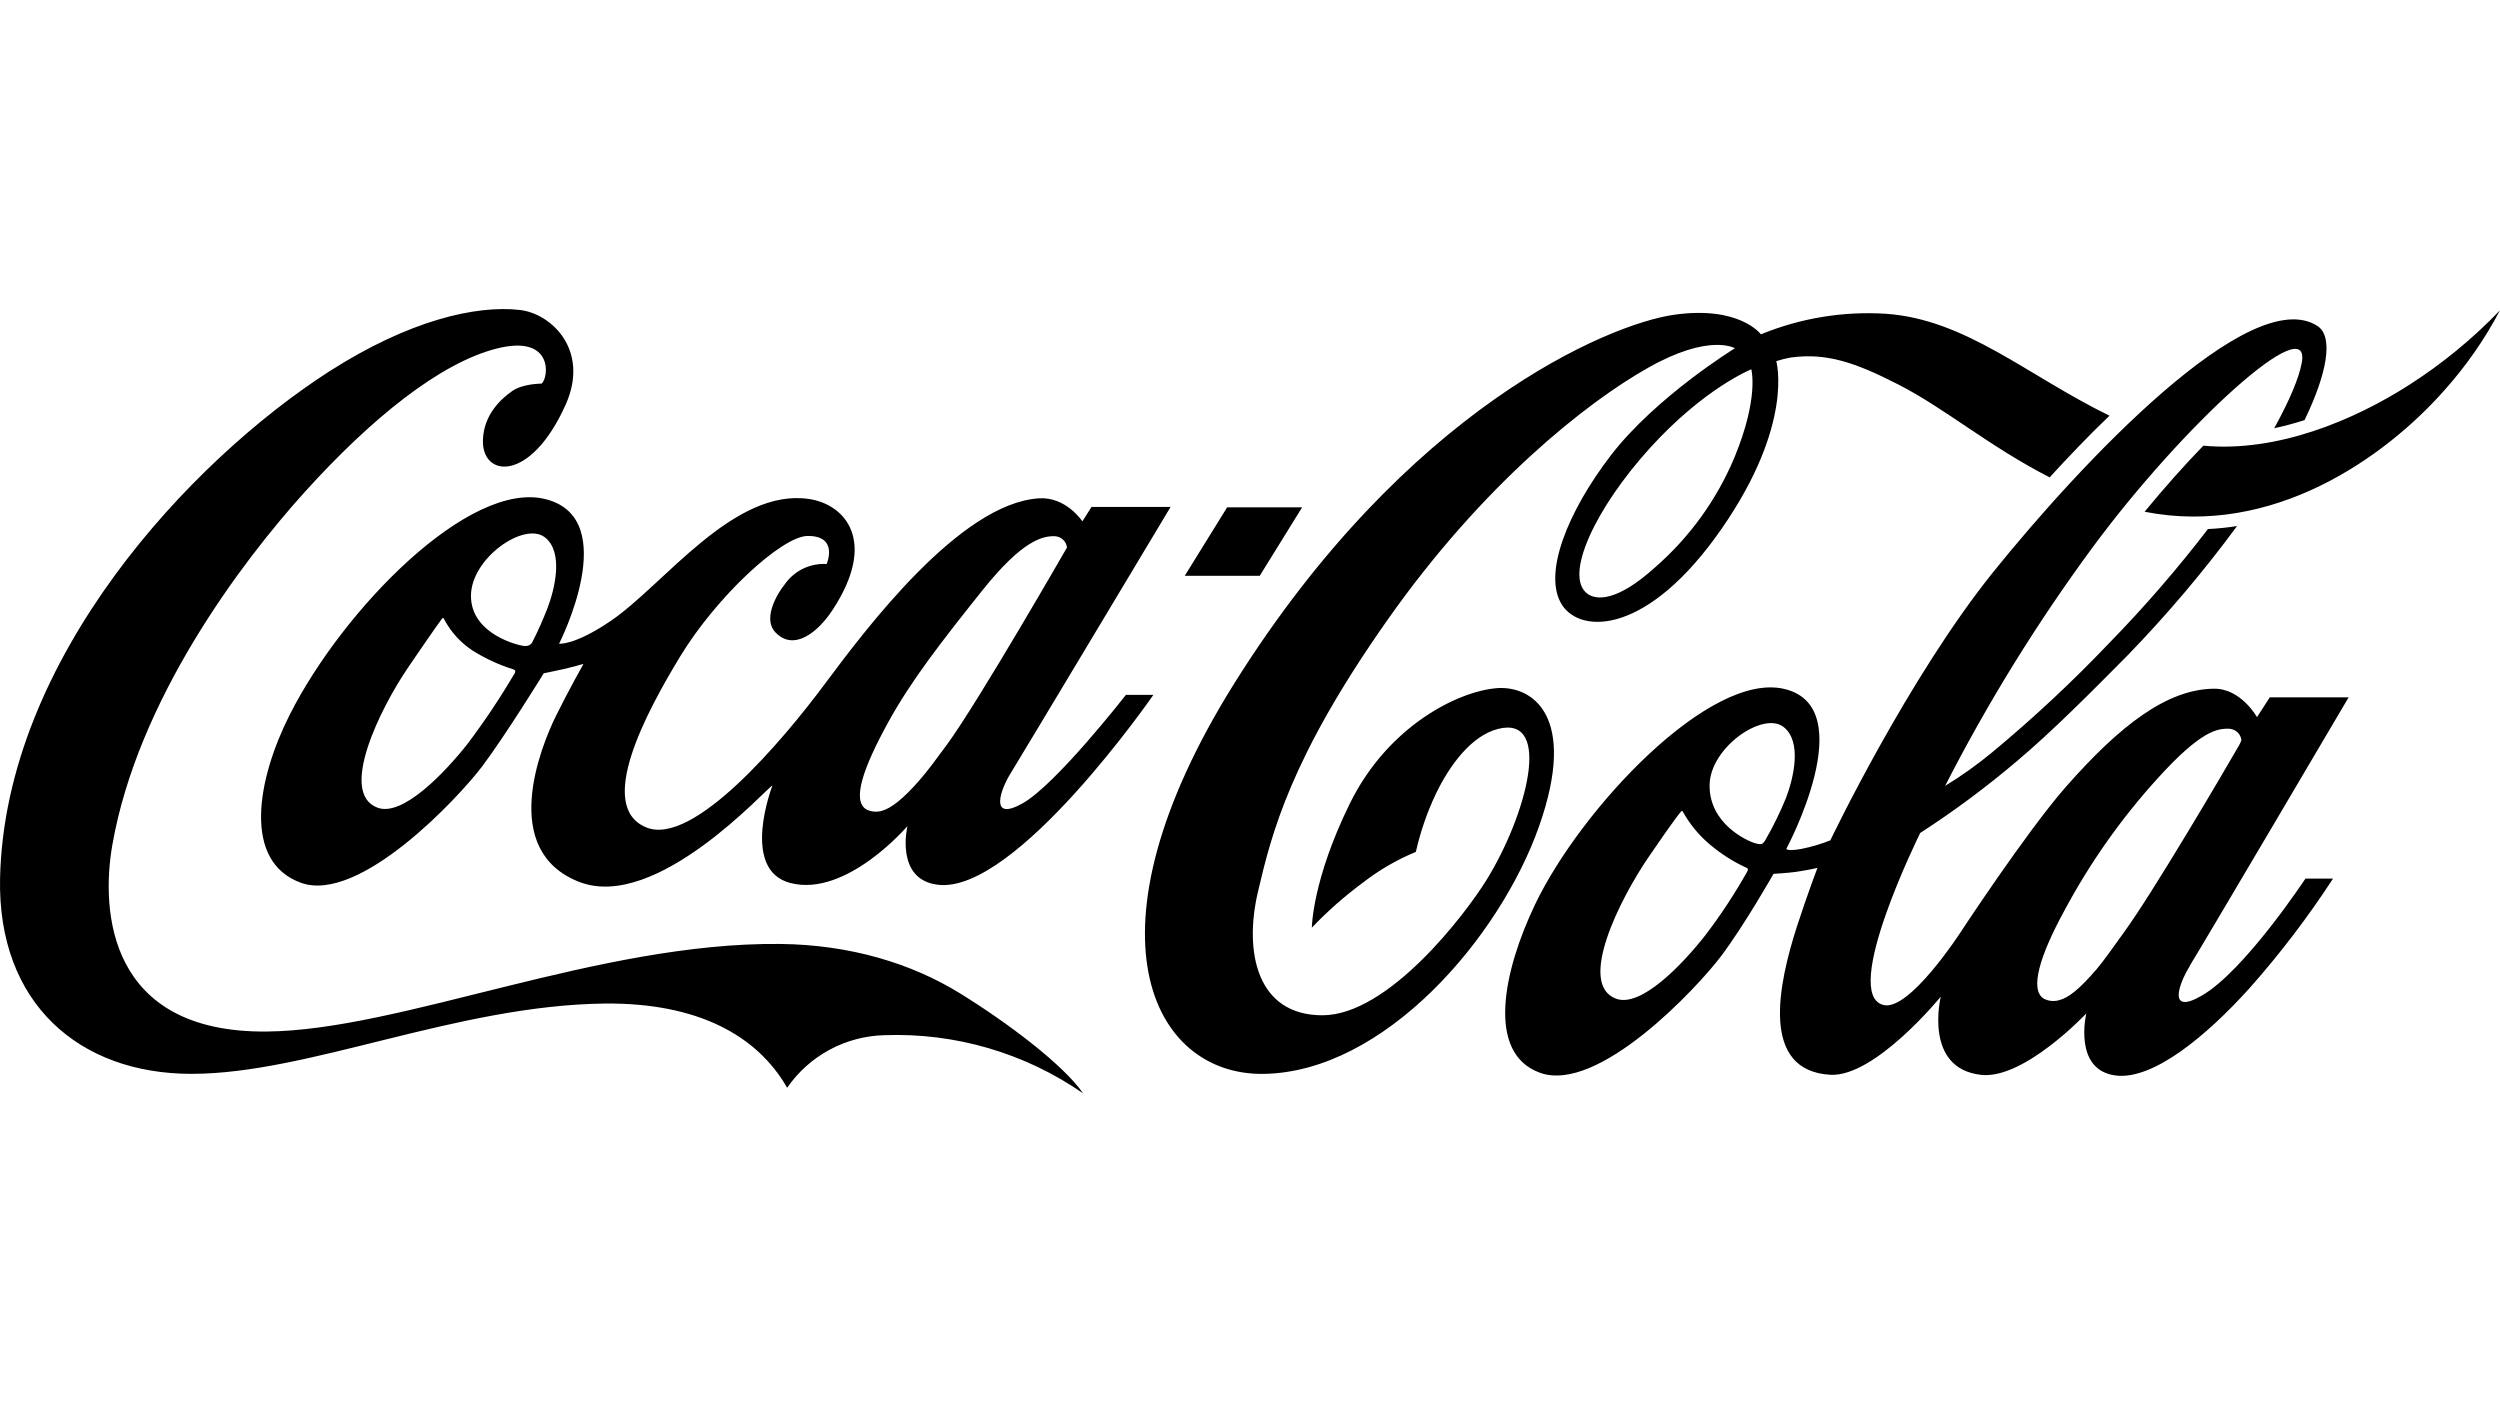 <?xml version="1.0" encoding="UTF-8"?>
<svg xmlns="http://www.w3.org/2000/svg" width="1456" height="816" viewBox="0 0 1456 816" fill="none">
  <path d="M1019.98 215.069C1019.98 215.069 992.685 225.934 960.942 260.92C929.199 295.906 910.712 335.248 924.394 345.71C929.649 349.687 941.768 350.444 963.759 330.561C984.053 312.94 999.983 290.852 1010.3 266.033C1024.5 231.402 1019.98 215.495 1019.98 215.117M1193.7 278.011C1158.43 259.926 1132.65 237.77 1105.83 224.064C1080.24 210.927 1063.7 205.435 1043.01 208.205C1040.12 208.719 1037.28 209.431 1034.49 210.335C1034.49 210.335 1045.14 246.718 1002.75 307.836C959.806 369.807 920.843 369.381 909.765 352.362C898.166 334.395 913.15 297.776 938.17 265.181C964.374 231.095 1010.39 202.831 1010.39 202.831C1010.39 202.831 995.715 193.86 959.687 214.288C924.536 234.124 864.032 281.467 807.884 361.309C751.736 441.152 740.611 485.086 732.563 519.669C724.515 554.253 731.829 591.298 770.176 591.298C808.524 591.298 853.167 532.807 865.76 512.473C889.171 474.599 904.439 416.51 872.578 424.488C856.884 428.417 844.172 445.792 836.148 462.527C831.082 473.276 827.208 484.548 824.596 496.14C813.463 500.729 803.007 506.813 793.516 514.225C782.958 522.045 773.091 530.757 764.022 540.263C764.022 540.263 764.164 512.615 786.202 467.877C808.239 423.138 848.693 402.71 871.607 400.793C892.248 399.136 919.115 416.653 896.343 481.275C873.572 545.897 806.393 624.461 735.829 625.432C670.71 626.331 628.102 543.222 718.739 398.189C819.057 237.959 936.726 188.794 974.932 183.326C1013.14 177.858 1025.56 194.712 1025.56 194.712C1048.56 185.277 1073.4 181.182 1098.21 182.734C1144.87 185.883 1180.94 218.904 1228.57 242.102C1216.19 253.937 1204.38 266.365 1193.72 278.011M1403.31 224.064C1370.97 244.8 1326.23 263.595 1283.25 259.571C1272.36 270.815 1260.71 283.834 1249.04 298.037C1323.58 312.784 1388.89 266.601 1423.62 227.284C1436.28 213.147 1447.15 197.51 1456 180.722C1440.19 197.189 1422.5 211.737 1403.28 224.064M1304.03 434.074C1304.6 433.092 1305.06 432.052 1305.4 430.974C1305.18 429.267 1304.38 427.687 1303.14 426.498C1301.89 425.309 1300.28 424.583 1298.56 424.44C1291.46 424.109 1281.78 425.458 1256.38 453.579C1235.31 476.802 1217.18 502.529 1202.39 530.179C1187.85 556.738 1181.96 576.527 1190.32 581.64C1193.03 583.046 1196.18 583.368 1199.12 582.54C1204.78 581.191 1211.19 575.888 1220.95 564.597C1225.51 559.295 1230.58 551.791 1236.64 543.482C1253.45 520.616 1295.68 448.632 1304.03 434.074ZM1040.19 464.658C1044.43 453.579 1049.83 431.826 1038.61 423.28C1026.56 414.214 995.833 435.495 995.667 457.32C995.454 479.665 1017.3 489.773 1022.53 491.193C1025.52 491.998 1026.56 491.879 1028 489.489C1032.64 481.504 1036.71 473.207 1040.19 464.658ZM1016.95 505.301C1009.33 501.785 1002.23 497.254 995.833 491.832C989.417 486.45 984.056 479.925 980.021 472.587C979.595 471.877 979.169 472.422 978.695 473.061C978.222 473.7 976.328 475.428 959.948 499.43C943.567 523.433 918.405 573.166 941.176 581.64C955.758 587.061 980.021 561.52 993.253 544.595C1002.27 532.782 1010.44 520.347 1017.71 507.384C1018.39 505.94 1017.71 505.609 1016.97 505.301M1275.27 562.751C1269.09 572.645 1262.04 591.629 1282.37 579.818C1307.25 565.449 1342.69 511.692 1342.69 511.692H1358.76C1344.13 534.179 1327.85 555.543 1310.04 575.604C1284.83 603.536 1254.09 628.912 1232.43 626.402C1207.12 623.443 1215.05 590.233 1215.05 590.233C1215.05 590.233 1178.86 628.77 1153.81 626C1119.99 622.26 1130.31 580.457 1130.31 580.457C1130.31 580.457 1092.06 627.397 1065.99 625.953C1025.14 623.586 1035.41 573.876 1046.77 538.867C1052.86 520.143 1058.49 505.443 1058.49 505.443C1058.49 505.443 1054.44 506.508 1045.73 507.81C1041.19 508.449 1032.9 508.923 1032.9 508.923C1032.9 508.923 1015.88 538.938 1002.27 556.975C988.661 575.012 930.809 637.196 896.769 624.745C865.287 613.241 875.702 565.047 894.024 526.747C920.772 470.907 995.999 390.685 1039.39 401.29C1084.36 412.202 1040.41 494.27 1040.41 494.27C1040.41 494.27 1040.41 494.578 1040.88 494.791C1041.78 495.122 1044.12 495.383 1049.54 494.317C1055.16 493.172 1060.67 491.532 1065.99 489.418C1065.99 489.418 1111.21 394.733 1161.15 332.786C1211.1 270.838 1310.73 164.153 1349.83 189.954C1359.3 196.298 1355.04 218.146 1342.17 244.658C1336.37 246.542 1330.47 248.122 1324.51 249.392C1333.12 233.746 1338.83 220.561 1340.53 211.353C1346.43 179.349 1271.7 246.86 1218.29 319.388C1186.13 363.112 1157.55 409.366 1132.84 457.698C1142.49 451.815 1151.7 445.241 1160.39 438.028C1184.21 418.277 1206.85 397.141 1228.19 374.731C1248.74 353.697 1268.01 331.453 1285.9 308.12C1291.58 307.845 1297.25 307.261 1302.87 306.369C1283.36 332.848 1262.09 357.98 1239.2 381.596C1217.89 403.136 1194.84 426.31 1174.81 443.141C1156.92 458.352 1138.06 472.371 1118.33 485.109C1118.33 485.109 1071.63 579.297 1097.03 585.333C1111.96 588.931 1141.46 543.506 1141.46 543.506C1141.46 543.506 1179.95 484.778 1203.14 458.29C1234.79 422.31 1262.04 401.479 1289.26 401.101C1305.12 400.817 1314.47 417.67 1314.47 417.67L1321.93 406.119H1367.85C1367.85 406.119 1282.09 551.649 1275.22 562.609M1403.28 224.064C1370.95 244.8 1326.21 263.595 1283.22 259.571C1272.34 270.815 1260.69 283.834 1249.02 298.037C1323.56 312.784 1388.87 266.601 1423.59 227.284C1436.26 213.149 1447.15 197.511 1456 180.722C1440.19 197.189 1422.5 211.737 1403.28 224.064ZM758.364 295.456H714.691L690.002 335.342H733.675L758.364 295.456ZM551.573 433.577C570.155 408.107 621.427 318.843 621.427 318.843C621.211 317.138 620.416 315.559 619.175 314.37C617.934 313.181 616.322 312.454 614.61 312.31C607.508 311.979 595.673 314.37 572.167 343.793C548.662 373.216 530.411 396.627 517.108 420.984C502.527 447.567 496.159 466.315 504.539 471.404C507.258 472.766 510.382 473.086 513.321 472.303C518.765 470.93 525.89 465.462 535.666 454.219C540.259 448.964 545.466 441.886 551.573 433.577ZM317.229 312.855C305.157 303.741 274.456 325.069 274.29 346.846C274.101 369.216 301.914 376.057 305.512 376.222C306.57 376.31 307.631 376.088 308.566 375.583C309.208 375.209 309.72 374.647 310.033 373.973C313.303 367.547 316.242 360.958 318.839 354.232C323.076 343.154 328.449 321.4 317.229 312.855ZM299.026 389.857C290.702 387.256 282.746 383.597 275.355 378.968C268.193 374.299 262.368 367.846 258.454 360.244C258.028 359.534 257.554 360.079 257.128 360.718C256.702 361.357 254.24 364.434 237.813 388.531C221.385 412.628 197.051 461.912 219.846 470.386C234.38 475.901 258.927 450.147 272.254 433.293C282.227 420.049 291.442 406.25 299.855 391.964C300.399 390.52 299.855 390.188 299.05 389.928M655.726 404.699H671.728C671.728 404.699 591.554 520.687 546.271 515.29C520.99 512.331 528.494 481.133 528.494 481.133C528.494 481.133 492.987 522.699 460.369 514.272C430.78 506.674 449.882 457.462 449.882 457.462C446.521 458.811 382.491 530.984 337.492 513.68C290.41 495.501 314.862 435.069 323.81 416.889C331.408 401.574 339.812 386.661 339.812 386.661C339.812 386.661 332.592 388.697 327.976 389.738C323.36 390.78 316.685 392.106 316.685 392.106C316.685 392.106 294.41 428.299 280.799 446.36C267.189 464.421 209.336 526.487 175.25 514.13C141.163 501.774 149.614 454.077 168.764 416.203C199.821 354.776 273.509 279.289 317.892 290.746C362.725 302.179 325.609 374.897 325.609 374.897C325.609 374.897 334.533 376.057 355.908 361.475C386.68 340.479 427.3 284 471.281 290.627C492.017 293.752 511.333 314.938 484.916 355.179C476.489 368.103 462.357 379.655 451.539 368.221C444.793 361.12 450.687 348.172 457.765 339.319C460.52 335.71 464.119 332.834 468.247 330.943C472.375 329.053 476.904 328.206 481.436 328.478C481.436 328.478 488.703 311.908 470.216 312.144C455.256 312.429 417.382 347.296 396.007 382.519C376.407 414.854 346.7 469.936 376.525 481.937C403.866 492.968 455.895 431.21 479.992 398.852C504.089 366.493 559.006 293.16 605.07 290.225C620.93 289.184 630.375 303.647 630.375 303.647L635.701 295.22H681.765C681.765 295.22 595.01 439.992 588.24 450.952C582.914 459.521 575.836 478.789 595.341 467.995C614.846 457.201 655.726 404.699 655.726 404.699ZM630.659 636.676C596.742 613.197 556.128 601.346 514.907 602.897C503.75 603.201 492.822 606.131 483.009 611.449C473.196 616.767 464.774 624.323 458.428 633.504C440.864 602.85 406.138 584.031 352.452 584.457C265.697 585.451 179.653 625.456 111.48 625.408C46.148 625.408 -1.502 584.339 0.036 511.408C2.9 383.418 111.054 268.164 191.772 216.3C238.31 186.498 277.225 177.645 302.672 180.509C321.23 182.569 343.552 204.015 329.467 235.616C308.779 281.798 280.208 278.011 281.273 255.926C281.865 241.557 291.428 232.515 298.624 227.52C303.192 224.372 311.264 223.472 315.478 223.378C319.573 219.922 322.579 194.641 289.439 202.95C256.3 211.258 216.059 243.924 177.854 286.13C139.649 328.336 80.163 408.107 65.463 491.879C58.599 530.724 63.096 601.571 155.2 600.767C233.315 600.127 348.452 548.69 454.261 549.755C495.331 550.158 531.074 561.236 558.935 578.421C586.299 595.275 619.107 619.893 630.753 636.699" fill="#E61D2B" style="fill:#E61D2B;fill:color(display-p3 0.902 0.114 0.169);fill-opacity:1;"></path>
</svg>

